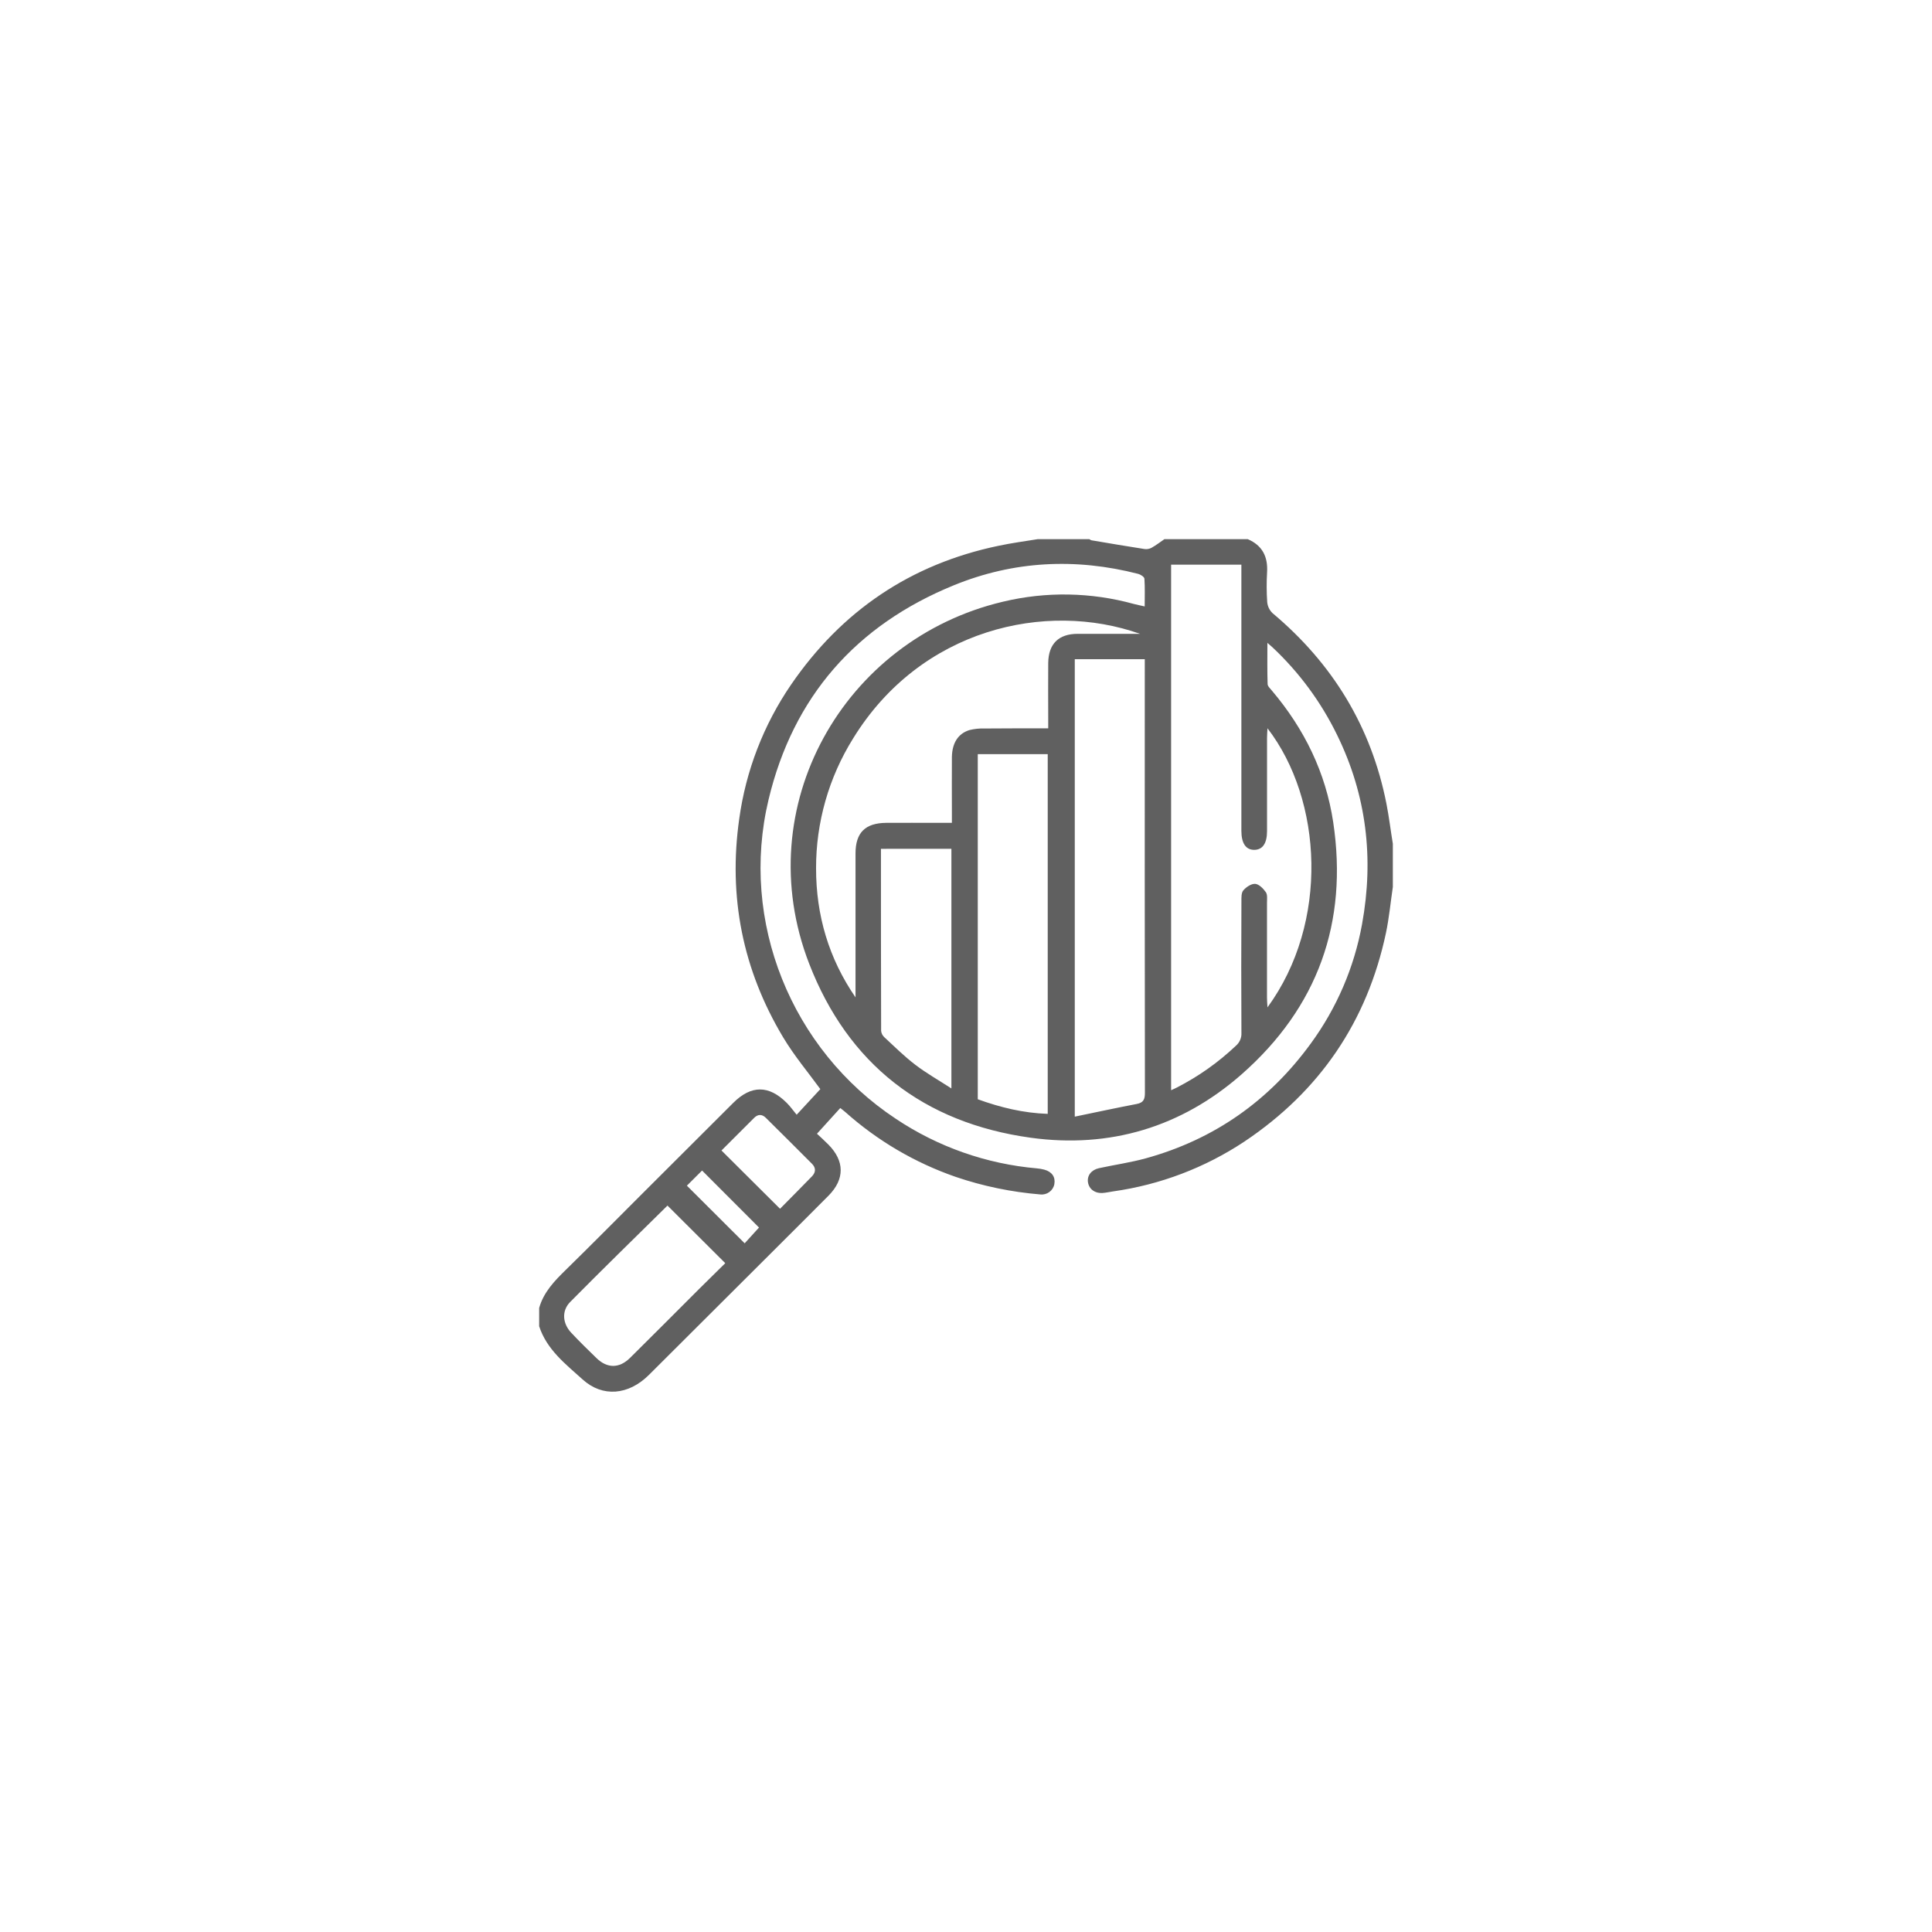 <svg width="43" height="43" viewBox="0 0 43 43" fill="none" xmlns="http://www.w3.org/2000/svg">
<path d="M31 19.741C30.95 20.08 30.918 20.423 30.848 20.759C30.43 22.736 29.372 24.287 27.694 25.409C26.816 25.991 25.82 26.369 24.778 26.516C24.698 26.528 24.619 26.546 24.54 26.552C24.37 26.564 24.24 26.467 24.215 26.316C24.191 26.165 24.289 26.038 24.459 26C24.808 25.924 25.164 25.874 25.508 25.779C27.027 25.358 28.245 24.5 29.172 23.228C29.75 22.439 30.141 21.53 30.315 20.568C30.581 19.108 30.417 17.699 29.759 16.357C29.401 15.623 28.913 14.961 28.317 14.403C28.291 14.38 28.265 14.357 28.208 14.308C28.208 14.639 28.203 14.931 28.213 15.223C28.213 15.274 28.273 15.327 28.311 15.374C29.031 16.225 29.507 17.195 29.673 18.3C30.007 20.532 29.329 22.421 27.632 23.913C26.294 25.088 24.698 25.565 22.939 25.322C20.558 24.993 18.875 23.685 18.008 21.445C16.659 17.956 18.773 14.231 22.322 13.392C23.281 13.162 24.283 13.179 25.235 13.442C25.305 13.461 25.377 13.474 25.477 13.497C25.477 13.28 25.485 13.079 25.471 12.88C25.468 12.84 25.387 12.787 25.334 12.773C23.939 12.414 22.56 12.483 21.23 13.026C19.054 13.914 17.654 15.505 17.106 17.795C16.457 20.506 17.61 23.359 19.936 24.899C20.873 25.526 21.954 25.906 23.077 26.004C23.133 26.009 23.187 26.018 23.241 26.032C23.414 26.079 23.495 26.197 23.466 26.357C23.452 26.428 23.412 26.49 23.353 26.532C23.295 26.574 23.222 26.593 23.151 26.584C22.511 26.531 21.88 26.401 21.272 26.194C20.365 25.88 19.529 25.389 18.813 24.75C18.781 24.722 18.747 24.697 18.702 24.661L18.183 25.233C18.253 25.299 18.348 25.384 18.437 25.474C18.8 25.841 18.803 26.244 18.442 26.61C18.051 27.006 17.653 27.397 17.262 27.79C16.323 28.726 15.383 29.663 14.443 30.601C13.988 31.053 13.413 31.105 12.967 30.702C12.588 30.36 12.169 30.038 12 29.518V29.111C12.099 28.759 12.342 28.508 12.595 28.261C13.164 27.705 13.724 27.137 14.288 26.574C14.966 25.897 15.644 25.22 16.322 24.544C16.72 24.148 17.114 24.149 17.513 24.549C17.591 24.627 17.655 24.719 17.731 24.81L18.258 24.24C17.988 23.869 17.676 23.498 17.43 23.087C16.531 21.585 16.206 19.964 16.453 18.224C16.601 17.152 16.996 16.129 17.608 15.236C18.733 13.596 20.27 12.554 22.226 12.147C22.513 12.087 22.805 12.046 23.096 12H24.246C24.26 12.011 24.276 12.02 24.293 12.025C24.687 12.092 25.081 12.159 25.476 12.22C25.528 12.227 25.581 12.217 25.628 12.193C25.73 12.135 25.823 12.065 25.916 12H27.771C28.096 12.139 28.222 12.391 28.201 12.737C28.188 12.958 28.189 13.181 28.204 13.402C28.213 13.495 28.255 13.582 28.322 13.646C29.66 14.768 30.521 16.175 30.858 17.891C30.916 18.185 30.951 18.483 31 18.779V19.741ZM26.065 24.265C26.119 24.24 26.158 24.223 26.194 24.204C26.673 23.959 27.114 23.647 27.505 23.277C27.546 23.242 27.579 23.198 27.601 23.148C27.623 23.098 27.633 23.044 27.63 22.99C27.625 22.015 27.625 21.04 27.63 20.064C27.63 19.979 27.625 19.871 27.673 19.816C27.736 19.742 27.852 19.665 27.938 19.672C28.024 19.68 28.118 19.778 28.174 19.858C28.213 19.916 28.199 20.013 28.199 20.093C28.199 20.796 28.199 21.5 28.199 22.204C28.199 22.267 28.205 22.329 28.21 22.421C29.588 20.534 29.437 17.802 28.21 16.209C28.206 16.295 28.2 16.359 28.2 16.424C28.2 17.115 28.2 17.806 28.2 18.498C28.2 18.773 28.099 18.915 27.914 18.915C27.729 18.915 27.63 18.769 27.629 18.495V12.567H26.065V24.265ZM23.921 14.672V24.853C24.396 24.755 24.847 24.657 25.299 24.571C25.456 24.541 25.483 24.461 25.482 24.316C25.478 21.168 25.477 18.02 25.479 14.873V14.672H23.921ZM23.33 16.211V15.979C23.33 15.572 23.326 15.165 23.33 14.757C23.335 14.329 23.562 14.107 23.986 14.107C24.276 14.107 24.567 14.107 24.858 14.107H25.373C23.276 13.363 20.489 13.995 18.989 16.433C18.447 17.301 18.16 18.305 18.163 19.329C18.163 20.37 18.445 21.332 19.041 22.198V21.996C19.041 20.996 19.041 19.996 19.041 18.996C19.041 18.532 19.257 18.318 19.723 18.314C20.106 18.311 20.49 18.314 20.873 18.314H21.186V18.092C21.186 17.678 21.183 17.265 21.186 16.851C21.191 16.535 21.326 16.325 21.58 16.248C21.688 16.222 21.799 16.21 21.91 16.214C22.374 16.209 22.837 16.211 23.33 16.211ZM21.762 16.785V24.466C22.265 24.648 22.775 24.773 23.319 24.791V16.785H21.762ZM19.607 18.892C19.607 20.257 19.607 21.6 19.611 22.944C19.616 22.997 19.641 23.046 19.68 23.083C19.906 23.292 20.126 23.511 20.37 23.697C20.614 23.884 20.886 24.038 21.175 24.225V18.891L19.607 18.892ZM14.856 26.832C14.134 27.544 13.406 28.254 12.691 28.977C12.495 29.176 12.52 29.457 12.714 29.663C12.895 29.856 13.085 30.042 13.276 30.227C13.515 30.459 13.783 30.459 14.023 30.222C14.536 29.713 15.047 29.203 15.557 28.691C15.754 28.496 15.952 28.302 16.142 28.114L14.856 26.832ZM17.361 26.903C17.599 26.662 17.838 26.422 18.074 26.179C18.162 26.086 18.158 25.988 18.071 25.901C17.73 25.559 17.389 25.218 17.046 24.88C16.962 24.796 16.87 24.795 16.785 24.88C16.54 25.123 16.297 25.367 16.058 25.606L17.361 26.903ZM16.893 27.321L15.626 26.052L15.288 26.389L16.574 27.672L16.893 27.321Z" fill="#606060"/>
</svg>
